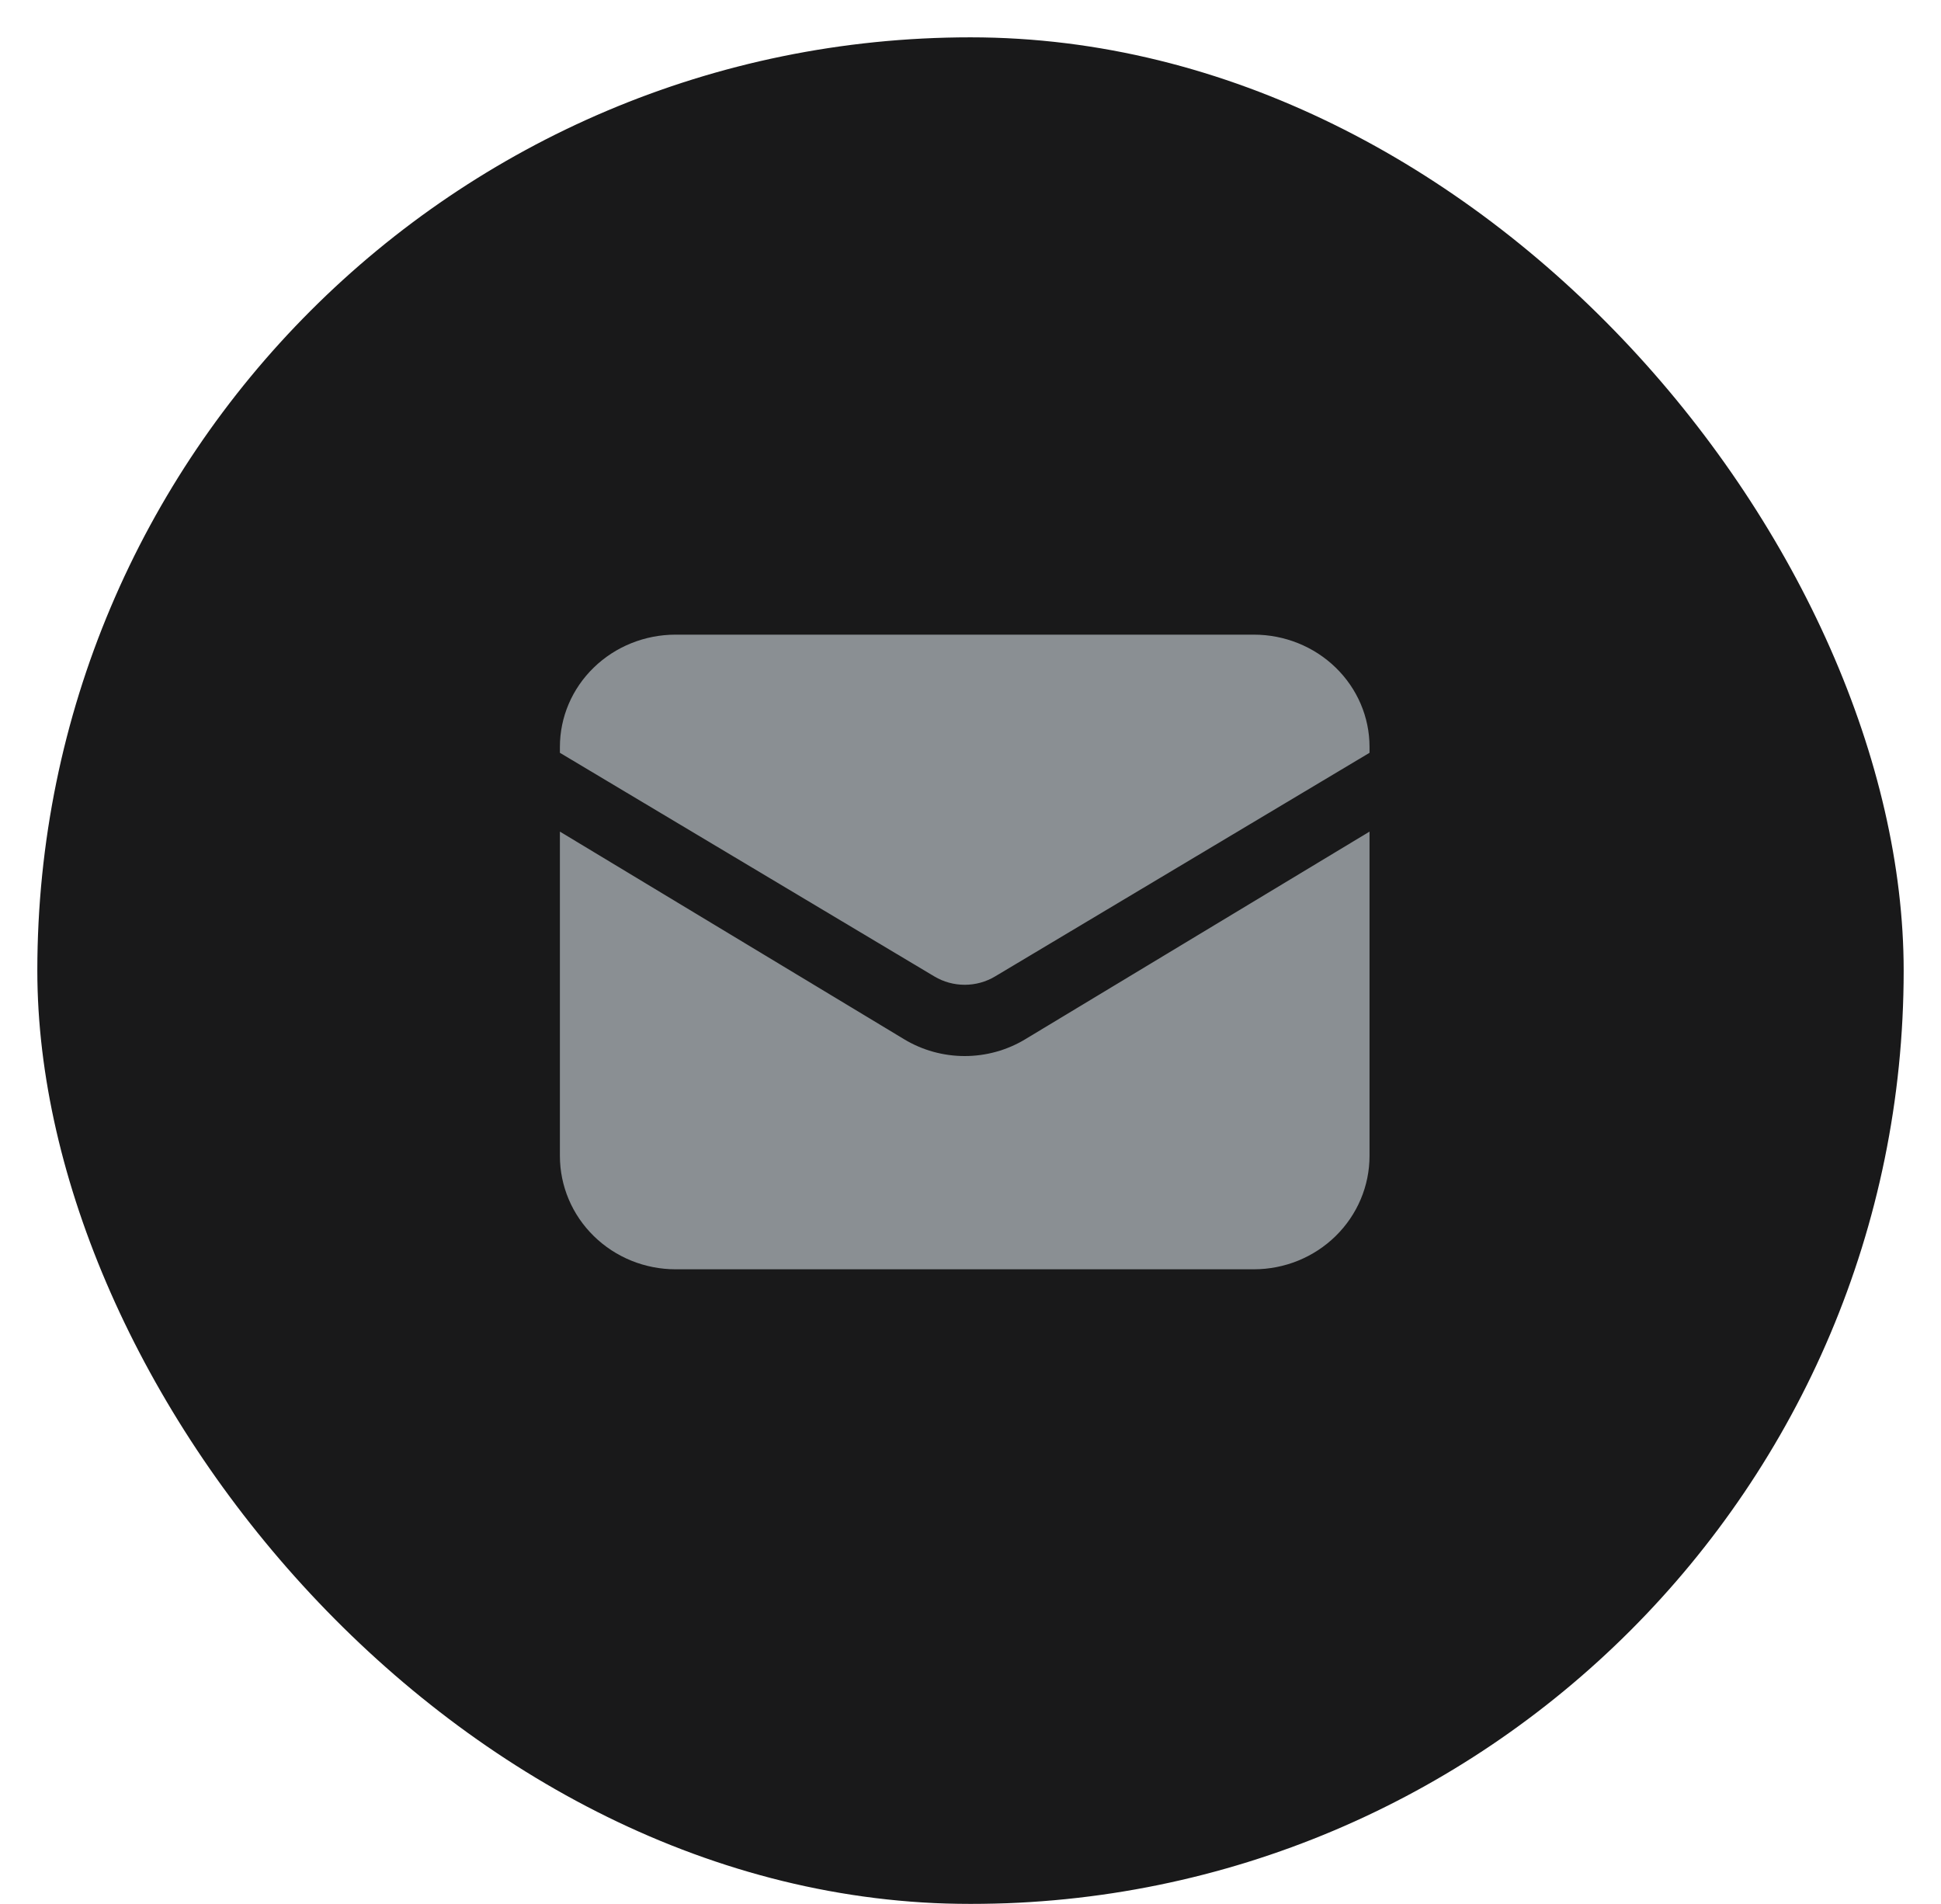 <svg width="52" height="51" viewBox="0 0 52 51" fill="none" xmlns="http://www.w3.org/2000/svg">
<g filter="url(#filter0_di_164_3059)">
<rect x="1" width="50" height="50" rx="25" fill="#19191A"/>
<path d="M15 21.276V29.963C15 30.768 15.326 31.541 15.908 32.11C16.489 32.68 17.277 33 18.099 33H33.591C34.413 33 35.201 32.68 35.782 32.11C36.363 31.541 36.69 30.768 36.69 29.963V21.276L27.468 26.837C26.98 27.132 26.418 27.288 25.845 27.288C25.271 27.288 24.709 27.132 24.221 26.837L15 21.276Z" fill="#8A8F93"/>
<path d="M36.69 19.165V19.007C36.69 18.209 36.363 17.445 35.782 16.881C35.201 16.317 34.413 16 33.591 16H18.099C17.277 16 16.489 16.317 15.908 16.881C15.326 17.445 15 18.209 15 19.007V19.165L25.033 25.156C25.277 25.302 25.558 25.379 25.845 25.379C26.131 25.379 26.413 25.302 26.657 25.156L36.69 19.165Z" fill="#8A8F93"/>
</g>
<defs>
<filter id="filter0_di_164_3059" x="0.5" y="0" width="51" height="51" filterUnits="userSpaceOnUse" color-interpolation-filters="sRGB">
<feFlood flood-opacity="0" result="BackgroundImageFix"/>
<feColorMatrix in="SourceAlpha" type="matrix" values="0 0 0 0 0 0 0 0 0 0 0 0 0 0 0 0 0 0 127 0" result="hardAlpha"/>
<feOffset dy="0.5"/>
<feGaussianBlur stdDeviation="0.25"/>
<feComposite in2="hardAlpha" operator="out"/>
<feColorMatrix type="matrix" values="0 0 0 0 0 0 0 0 0 0 0 0 0 0 0 0 0 0 0.25 0"/>
<feBlend mode="normal" in2="BackgroundImageFix" result="effect1_dropShadow_164_3059"/>
<feBlend mode="normal" in="SourceGraphic" in2="effect1_dropShadow_164_3059" result="shape"/>
<feColorMatrix in="SourceAlpha" type="matrix" values="0 0 0 0 0 0 0 0 0 0 0 0 0 0 0 0 0 0 127 0" result="hardAlpha"/>
<feOffset dy="0.5"/>
<feGaussianBlur stdDeviation="0.25"/>
<feComposite in2="hardAlpha" operator="arithmetic" k2="-1" k3="1"/>
<feColorMatrix type="matrix" values="0 0 0 0 1 0 0 0 0 1 0 0 0 0 1 0 0 0 0.12 0"/>
<feBlend mode="normal" in2="shape" result="effect2_innerShadow_164_3059"/>
</filter>
</defs>
</svg>
